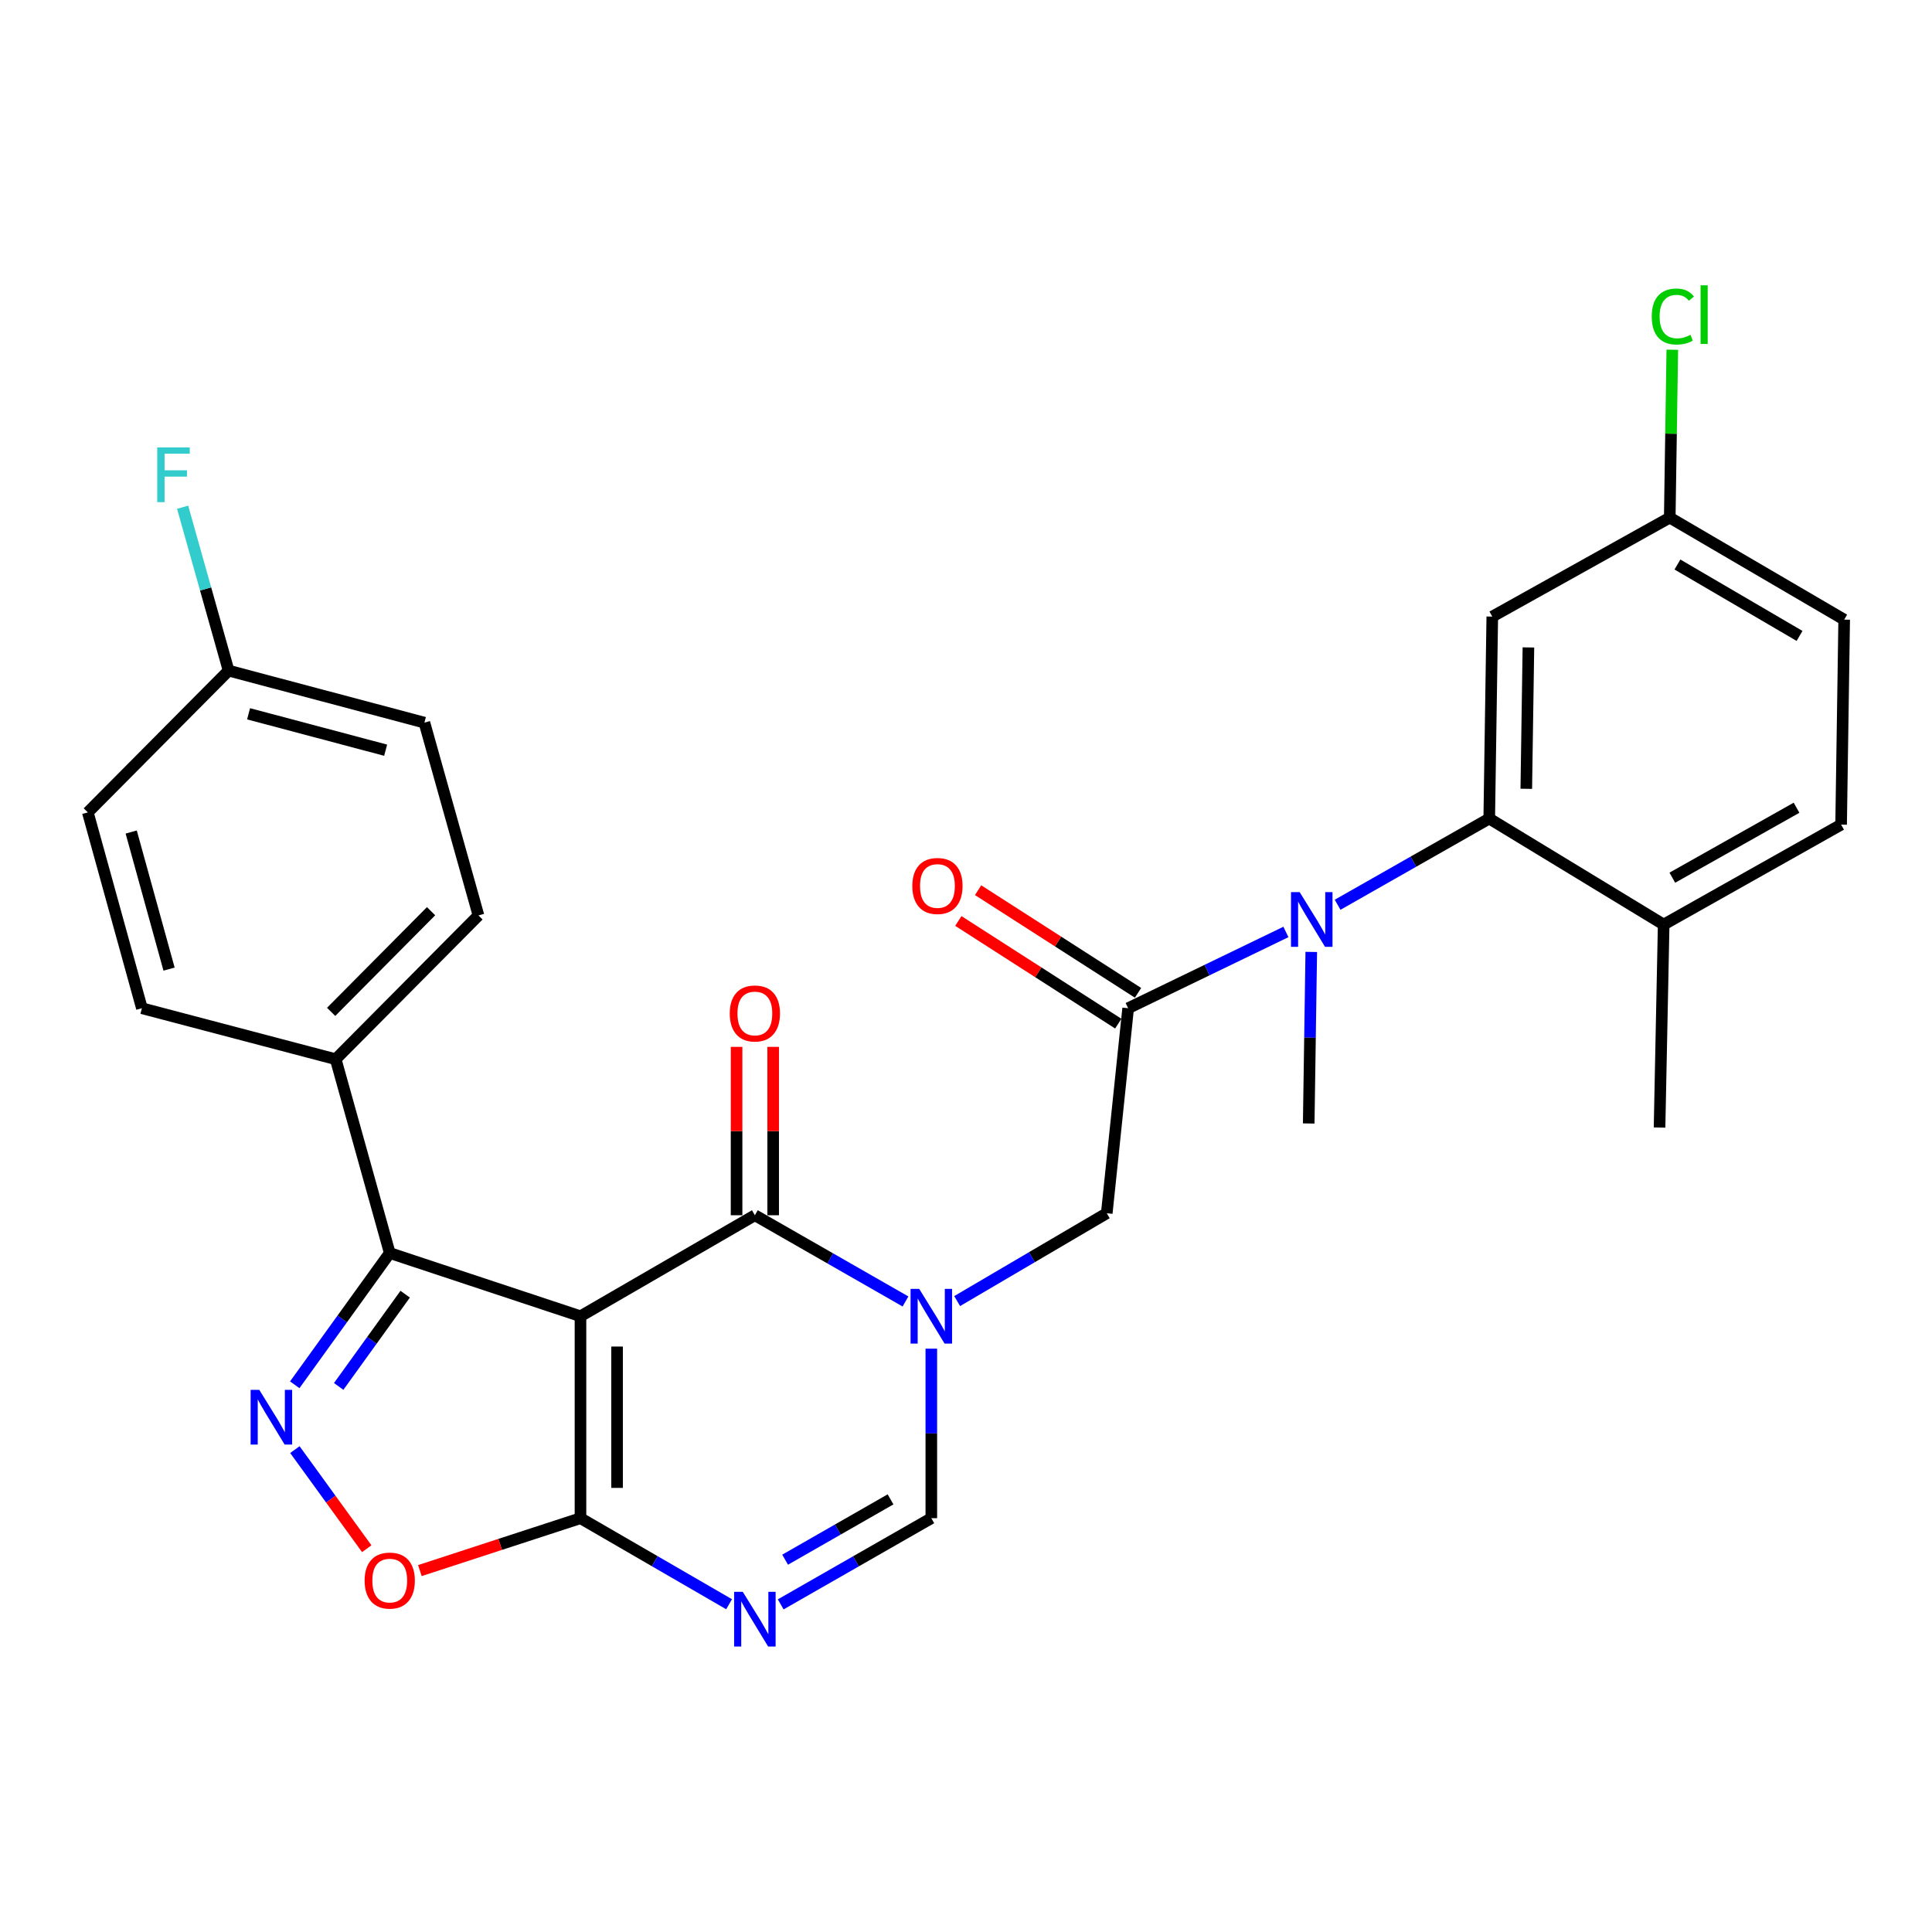 <?xml version='1.0' encoding='iso-8859-1'?>
<svg version='1.1' baseProfile='full'
              xmlns='http://www.w3.org/2000/svg'
                      xmlns:rdkit='http://www.rdkit.org/xml'
                      xmlns:xlink='http://www.w3.org/1999/xlink'
                  xml:space='preserve'
width='1000px' height='1000px' viewBox='0 0 1000 1000'>
<!-- END OF HEADER -->
<rect style='opacity:1.0;fill:#FFFFFF;stroke:none' width='1000' height='1000' x='0' y='0'> </rect>
<path class='bond-1' d='M 300.455,681.288 L 390.72,629.011' style='fill:none;fill-rule:evenodd;stroke:#000000;stroke-width:6px;stroke-linecap:butt;stroke-linejoin:miter;stroke-opacity:1' />
<path class='bond-2' d='M 300.455,681.288 L 300.455,785.812' style='fill:none;fill-rule:evenodd;stroke:#000000;stroke-width:6px;stroke-linecap:butt;stroke-linejoin:miter;stroke-opacity:1' />
<path class='bond-2' d='M 319.396,696.967 L 319.396,770.133' style='fill:none;fill-rule:evenodd;stroke:#000000;stroke-width:6px;stroke-linecap:butt;stroke-linejoin:miter;stroke-opacity:1' />
<path class='bond-5' d='M 300.455,681.288 L 201.73,648.562' style='fill:none;fill-rule:evenodd;stroke:#000000;stroke-width:6px;stroke-linecap:butt;stroke-linejoin:miter;stroke-opacity:1' />
<path class='bond-0' d='M 468.677,673.635 L 429.699,651.323' style='fill:none;fill-rule:evenodd;stroke:#0000FF;stroke-width:6px;stroke-linecap:butt;stroke-linejoin:miter;stroke-opacity:1' />
<path class='bond-0' d='M 429.699,651.323 L 390.72,629.011' style='fill:none;fill-rule:evenodd;stroke:#000000;stroke-width:6px;stroke-linecap:butt;stroke-linejoin:miter;stroke-opacity:1' />
<path class='bond-11' d='M 495.421,673.437 L 534.14,650.703' style='fill:none;fill-rule:evenodd;stroke:#0000FF;stroke-width:6px;stroke-linecap:butt;stroke-linejoin:miter;stroke-opacity:1' />
<path class='bond-11' d='M 534.14,650.703 L 572.86,627.969' style='fill:none;fill-rule:evenodd;stroke:#000000;stroke-width:6px;stroke-linecap:butt;stroke-linejoin:miter;stroke-opacity:1' />
<path class='bond-30' d='M 482.048,698.062 L 482.048,741.937' style='fill:none;fill-rule:evenodd;stroke:#0000FF;stroke-width:6px;stroke-linecap:butt;stroke-linejoin:miter;stroke-opacity:1' />
<path class='bond-30' d='M 482.048,741.937 L 482.048,785.812' style='fill:none;fill-rule:evenodd;stroke:#000000;stroke-width:6px;stroke-linecap:butt;stroke-linejoin:miter;stroke-opacity:1' />
<path class='bond-14' d='M 400.191,629.011 L 400.191,585.436' style='fill:none;fill-rule:evenodd;stroke:#000000;stroke-width:6px;stroke-linecap:butt;stroke-linejoin:miter;stroke-opacity:1' />
<path class='bond-14' d='M 400.191,585.436 L 400.191,541.86' style='fill:none;fill-rule:evenodd;stroke:#FF0000;stroke-width:6px;stroke-linecap:butt;stroke-linejoin:miter;stroke-opacity:1' />
<path class='bond-14' d='M 381.25,629.011 L 381.25,585.436' style='fill:none;fill-rule:evenodd;stroke:#000000;stroke-width:6px;stroke-linecap:butt;stroke-linejoin:miter;stroke-opacity:1' />
<path class='bond-14' d='M 381.25,585.436 L 381.25,541.86' style='fill:none;fill-rule:evenodd;stroke:#FF0000;stroke-width:6px;stroke-linecap:butt;stroke-linejoin:miter;stroke-opacity:1' />
<path class='bond-4' d='M 300.455,785.812 L 338.914,808.081' style='fill:none;fill-rule:evenodd;stroke:#000000;stroke-width:6px;stroke-linecap:butt;stroke-linejoin:miter;stroke-opacity:1' />
<path class='bond-4' d='M 338.914,808.081 L 377.372,830.35' style='fill:none;fill-rule:evenodd;stroke:#0000FF;stroke-width:6px;stroke-linecap:butt;stroke-linejoin:miter;stroke-opacity:1' />
<path class='bond-8' d='M 300.455,785.812 L 258.89,799.373' style='fill:none;fill-rule:evenodd;stroke:#000000;stroke-width:6px;stroke-linecap:butt;stroke-linejoin:miter;stroke-opacity:1' />
<path class='bond-8' d='M 258.89,799.373 L 217.326,812.934' style='fill:none;fill-rule:evenodd;stroke:#FF0000;stroke-width:6px;stroke-linecap:butt;stroke-linejoin:miter;stroke-opacity:1' />
<path class='bond-3' d='M 152.562,716.766 L 177.146,682.664' style='fill:none;fill-rule:evenodd;stroke:#0000FF;stroke-width:6px;stroke-linecap:butt;stroke-linejoin:miter;stroke-opacity:1' />
<path class='bond-3' d='M 177.146,682.664 L 201.73,648.562' style='fill:none;fill-rule:evenodd;stroke:#000000;stroke-width:6px;stroke-linecap:butt;stroke-linejoin:miter;stroke-opacity:1' />
<path class='bond-3' d='M 175.302,717.612 L 192.51,693.741' style='fill:none;fill-rule:evenodd;stroke:#0000FF;stroke-width:6px;stroke-linecap:butt;stroke-linejoin:miter;stroke-opacity:1' />
<path class='bond-3' d='M 192.51,693.741 L 209.719,669.869' style='fill:none;fill-rule:evenodd;stroke:#000000;stroke-width:6px;stroke-linecap:butt;stroke-linejoin:miter;stroke-opacity:1' />
<path class='bond-29' d='M 152.626,750.314 L 171.227,775.963' style='fill:none;fill-rule:evenodd;stroke:#0000FF;stroke-width:6px;stroke-linecap:butt;stroke-linejoin:miter;stroke-opacity:1' />
<path class='bond-29' d='M 171.227,775.963 L 189.828,801.612' style='fill:none;fill-rule:evenodd;stroke:#FF0000;stroke-width:6px;stroke-linecap:butt;stroke-linejoin:miter;stroke-opacity:1' />
<path class='bond-7' d='M 404.091,830.427 L 443.069,808.12' style='fill:none;fill-rule:evenodd;stroke:#0000FF;stroke-width:6px;stroke-linecap:butt;stroke-linejoin:miter;stroke-opacity:1' />
<path class='bond-7' d='M 443.069,808.12 L 482.048,785.812' style='fill:none;fill-rule:evenodd;stroke:#000000;stroke-width:6px;stroke-linecap:butt;stroke-linejoin:miter;stroke-opacity:1' />
<path class='bond-7' d='M 406.376,807.295 L 433.661,791.68' style='fill:none;fill-rule:evenodd;stroke:#0000FF;stroke-width:6px;stroke-linecap:butt;stroke-linejoin:miter;stroke-opacity:1' />
<path class='bond-7' d='M 433.661,791.68 L 460.946,776.065' style='fill:none;fill-rule:evenodd;stroke:#000000;stroke-width:6px;stroke-linecap:butt;stroke-linejoin:miter;stroke-opacity:1' />
<path class='bond-13' d='M 201.73,648.562 L 173.749,548.248' style='fill:none;fill-rule:evenodd;stroke:#000000;stroke-width:6px;stroke-linecap:butt;stroke-linejoin:miter;stroke-opacity:1' />
<path class='bond-6' d='M 583.93,521.857 L 572.86,627.969' style='fill:none;fill-rule:evenodd;stroke:#000000;stroke-width:6px;stroke-linecap:butt;stroke-linejoin:miter;stroke-opacity:1' />
<path class='bond-9' d='M 583.93,521.857 L 624.757,502.119' style='fill:none;fill-rule:evenodd;stroke:#000000;stroke-width:6px;stroke-linecap:butt;stroke-linejoin:miter;stroke-opacity:1' />
<path class='bond-9' d='M 624.757,502.119 L 665.583,482.382' style='fill:none;fill-rule:evenodd;stroke:#0000FF;stroke-width:6px;stroke-linecap:butt;stroke-linejoin:miter;stroke-opacity:1' />
<path class='bond-16' d='M 589.046,513.886 L 547.655,487.32' style='fill:none;fill-rule:evenodd;stroke:#000000;stroke-width:6px;stroke-linecap:butt;stroke-linejoin:miter;stroke-opacity:1' />
<path class='bond-16' d='M 547.655,487.32 L 506.263,460.754' style='fill:none;fill-rule:evenodd;stroke:#FF0000;stroke-width:6px;stroke-linecap:butt;stroke-linejoin:miter;stroke-opacity:1' />
<path class='bond-16' d='M 578.815,529.827 L 537.424,503.261' style='fill:none;fill-rule:evenodd;stroke:#000000;stroke-width:6px;stroke-linecap:butt;stroke-linejoin:miter;stroke-opacity:1' />
<path class='bond-16' d='M 537.424,503.261 L 496.032,476.695' style='fill:none;fill-rule:evenodd;stroke:#FF0000;stroke-width:6px;stroke-linecap:butt;stroke-linejoin:miter;stroke-opacity:1' />
<path class='bond-10' d='M 692.344,468.305 L 731.586,445.991' style='fill:none;fill-rule:evenodd;stroke:#0000FF;stroke-width:6px;stroke-linecap:butt;stroke-linejoin:miter;stroke-opacity:1' />
<path class='bond-10' d='M 731.586,445.991 L 770.827,423.678' style='fill:none;fill-rule:evenodd;stroke:#000000;stroke-width:6px;stroke-linecap:butt;stroke-linejoin:miter;stroke-opacity:1' />
<path class='bond-27' d='M 678.711,492.714 L 678.048,537.112' style='fill:none;fill-rule:evenodd;stroke:#0000FF;stroke-width:6px;stroke-linecap:butt;stroke-linejoin:miter;stroke-opacity:1' />
<path class='bond-27' d='M 678.048,537.112 L 677.384,581.511' style='fill:none;fill-rule:evenodd;stroke:#000000;stroke-width:6px;stroke-linecap:butt;stroke-linejoin:miter;stroke-opacity:1' />
<path class='bond-12' d='M 770.827,423.678 L 772.405,319.144' style='fill:none;fill-rule:evenodd;stroke:#000000;stroke-width:6px;stroke-linecap:butt;stroke-linejoin:miter;stroke-opacity:1' />
<path class='bond-12' d='M 790.003,408.284 L 791.107,335.11' style='fill:none;fill-rule:evenodd;stroke:#000000;stroke-width:6px;stroke-linecap:butt;stroke-linejoin:miter;stroke-opacity:1' />
<path class='bond-15' d='M 770.827,423.678 L 861.113,478.555' style='fill:none;fill-rule:evenodd;stroke:#000000;stroke-width:6px;stroke-linecap:butt;stroke-linejoin:miter;stroke-opacity:1' />
<path class='bond-20' d='M 772.405,319.144 L 864.259,267.919' style='fill:none;fill-rule:evenodd;stroke:#000000;stroke-width:6px;stroke-linecap:butt;stroke-linejoin:miter;stroke-opacity:1' />
<path class='bond-17' d='M 173.749,548.248 L 247.651,473.82' style='fill:none;fill-rule:evenodd;stroke:#000000;stroke-width:6px;stroke-linecap:butt;stroke-linejoin:miter;stroke-opacity:1' />
<path class='bond-17' d='M 171.394,523.738 L 223.125,471.638' style='fill:none;fill-rule:evenodd;stroke:#000000;stroke-width:6px;stroke-linecap:butt;stroke-linejoin:miter;stroke-opacity:1' />
<path class='bond-18' d='M 173.749,548.248 L 73.445,521.857' style='fill:none;fill-rule:evenodd;stroke:#000000;stroke-width:6px;stroke-linecap:butt;stroke-linejoin:miter;stroke-opacity:1' />
<path class='bond-19' d='M 861.113,478.555 L 952.957,426.825' style='fill:none;fill-rule:evenodd;stroke:#000000;stroke-width:6px;stroke-linecap:butt;stroke-linejoin:miter;stroke-opacity:1' />
<path class='bond-19' d='M 865.594,454.292 L 929.885,418.081' style='fill:none;fill-rule:evenodd;stroke:#000000;stroke-width:6px;stroke-linecap:butt;stroke-linejoin:miter;stroke-opacity:1' />
<path class='bond-28' d='M 861.113,478.555 L 858.977,583.615' style='fill:none;fill-rule:evenodd;stroke:#000000;stroke-width:6px;stroke-linecap:butt;stroke-linejoin:miter;stroke-opacity:1' />
<path class='bond-23' d='M 247.651,473.82 L 219.671,374.031' style='fill:none;fill-rule:evenodd;stroke:#000000;stroke-width:6px;stroke-linecap:butt;stroke-linejoin:miter;stroke-opacity:1' />
<path class='bond-24' d='M 73.445,521.857 L 45.455,420.49' style='fill:none;fill-rule:evenodd;stroke:#000000;stroke-width:6px;stroke-linecap:butt;stroke-linejoin:miter;stroke-opacity:1' />
<path class='bond-24' d='M 87.505,501.61 L 67.911,430.653' style='fill:none;fill-rule:evenodd;stroke:#000000;stroke-width:6px;stroke-linecap:butt;stroke-linejoin:miter;stroke-opacity:1' />
<path class='bond-22' d='M 952.957,426.825 L 954.545,320.723' style='fill:none;fill-rule:evenodd;stroke:#000000;stroke-width:6px;stroke-linecap:butt;stroke-linejoin:miter;stroke-opacity:1' />
<path class='bond-25' d='M 864.259,267.919 L 864.921,224.467' style='fill:none;fill-rule:evenodd;stroke:#000000;stroke-width:6px;stroke-linecap:butt;stroke-linejoin:miter;stroke-opacity:1' />
<path class='bond-25' d='M 864.921,224.467 L 865.582,181.015' style='fill:none;fill-rule:evenodd;stroke:#00CC00;stroke-width:6px;stroke-linecap:butt;stroke-linejoin:miter;stroke-opacity:1' />
<path class='bond-32' d='M 864.259,267.919 L 954.545,320.723' style='fill:none;fill-rule:evenodd;stroke:#000000;stroke-width:6px;stroke-linecap:butt;stroke-linejoin:miter;stroke-opacity:1' />
<path class='bond-32' d='M 868.24,292.19 L 931.44,329.152' style='fill:none;fill-rule:evenodd;stroke:#000000;stroke-width:6px;stroke-linecap:butt;stroke-linejoin:miter;stroke-opacity:1' />
<path class='bond-21' d='M 118.325,347.114 L 45.455,420.49' style='fill:none;fill-rule:evenodd;stroke:#000000;stroke-width:6px;stroke-linecap:butt;stroke-linejoin:miter;stroke-opacity:1' />
<path class='bond-26' d='M 118.325,347.114 L 106.425,304.827' style='fill:none;fill-rule:evenodd;stroke:#000000;stroke-width:6px;stroke-linecap:butt;stroke-linejoin:miter;stroke-opacity:1' />
<path class='bond-26' d='M 106.425,304.827 L 94.524,262.54' style='fill:none;fill-rule:evenodd;stroke:#33CCCC;stroke-width:6px;stroke-linecap:butt;stroke-linejoin:miter;stroke-opacity:1' />
<path class='bond-31' d='M 118.325,347.114 L 219.671,374.031' style='fill:none;fill-rule:evenodd;stroke:#000000;stroke-width:6px;stroke-linecap:butt;stroke-linejoin:miter;stroke-opacity:1' />
<path class='bond-31' d='M 128.665,369.458 L 199.607,388.3' style='fill:none;fill-rule:evenodd;stroke:#000000;stroke-width:6px;stroke-linecap:butt;stroke-linejoin:miter;stroke-opacity:1' />
<path  class='atom-1' d='M 475.788 667.128
L 485.068 682.128
Q 485.988 683.608, 487.468 686.288
Q 488.948 688.968, 489.028 689.128
L 489.028 667.128
L 492.788 667.128
L 492.788 695.448
L 488.908 695.448
L 478.948 679.048
Q 477.788 677.128, 476.548 674.928
Q 475.348 672.728, 474.988 672.048
L 474.988 695.448
L 471.308 695.448
L 471.308 667.128
L 475.788 667.128
' fill='#0000FF'/>
<path  class='atom-4' d='M 134.205 719.385
L 143.485 734.385
Q 144.405 735.865, 145.885 738.545
Q 147.365 741.225, 147.445 741.385
L 147.445 719.385
L 151.205 719.385
L 151.205 747.705
L 147.325 747.705
L 137.365 731.305
Q 136.205 729.385, 134.965 727.185
Q 133.765 724.985, 133.405 724.305
L 133.405 747.705
L 129.725 747.705
L 129.725 719.385
L 134.205 719.385
' fill='#0000FF'/>
<path  class='atom-5' d='M 384.46 823.919
L 393.74 838.919
Q 394.66 840.399, 396.14 843.079
Q 397.62 845.759, 397.7 845.919
L 397.7 823.919
L 401.46 823.919
L 401.46 852.239
L 397.58 852.239
L 387.62 835.839
Q 386.46 833.919, 385.22 831.719
Q 384.02 829.519, 383.66 828.839
L 383.66 852.239
L 379.98 852.239
L 379.98 823.919
L 384.46 823.919
' fill='#0000FF'/>
<path  class='atom-9' d='M 188.73 818.103
Q 188.73 811.303, 192.09 807.503
Q 195.45 803.703, 201.73 803.703
Q 208.01 803.703, 211.37 807.503
Q 214.73 811.303, 214.73 818.103
Q 214.73 824.983, 211.33 828.903
Q 207.93 832.783, 201.73 832.783
Q 195.49 832.783, 192.09 828.903
Q 188.73 825.023, 188.73 818.103
M 201.73 829.583
Q 206.05 829.583, 208.37 826.703
Q 210.73 823.783, 210.73 818.103
Q 210.73 812.543, 208.37 809.743
Q 206.05 806.903, 201.73 806.903
Q 197.41 806.903, 195.05 809.703
Q 192.73 812.503, 192.73 818.103
Q 192.73 823.823, 195.05 826.703
Q 197.41 829.583, 201.73 829.583
' fill='#FF0000'/>
<path  class='atom-10' d='M 672.702 461.754
L 681.982 476.754
Q 682.902 478.234, 684.382 480.914
Q 685.862 483.594, 685.942 483.754
L 685.942 461.754
L 689.702 461.754
L 689.702 490.074
L 685.822 490.074
L 675.862 473.674
Q 674.702 471.754, 673.462 469.554
Q 672.262 467.354, 671.902 466.674
L 671.902 490.074
L 668.222 490.074
L 668.222 461.754
L 672.702 461.754
' fill='#0000FF'/>
<path  class='atom-15' d='M 377.72 524.567
Q 377.72 517.767, 381.08 513.967
Q 384.44 510.167, 390.72 510.167
Q 397 510.167, 400.36 513.967
Q 403.72 517.767, 403.72 524.567
Q 403.72 531.447, 400.32 535.367
Q 396.92 539.247, 390.72 539.247
Q 384.48 539.247, 381.08 535.367
Q 377.72 531.487, 377.72 524.567
M 390.72 536.047
Q 395.04 536.047, 397.36 533.167
Q 399.72 530.247, 399.72 524.567
Q 399.72 519.007, 397.36 516.207
Q 395.04 513.367, 390.72 513.367
Q 386.4 513.367, 384.04 516.167
Q 381.72 518.967, 381.72 524.567
Q 381.72 530.287, 384.04 533.167
Q 386.4 536.047, 390.72 536.047
' fill='#FF0000'/>
<path  class='atom-17' d='M 472.215 458.578
Q 472.215 451.778, 475.575 447.978
Q 478.935 444.178, 485.215 444.178
Q 491.495 444.178, 494.855 447.978
Q 498.215 451.778, 498.215 458.578
Q 498.215 465.458, 494.815 469.378
Q 491.415 473.258, 485.215 473.258
Q 478.975 473.258, 475.575 469.378
Q 472.215 465.498, 472.215 458.578
M 485.215 470.058
Q 489.535 470.058, 491.855 467.178
Q 494.215 464.258, 494.215 458.578
Q 494.215 453.018, 491.855 450.218
Q 489.535 447.378, 485.215 447.378
Q 480.895 447.378, 478.535 450.178
Q 476.215 452.978, 476.215 458.578
Q 476.215 464.298, 478.535 467.178
Q 480.895 470.058, 485.215 470.058
' fill='#FF0000'/>
<path  class='atom-26' d='M 854.939 163.828
Q 854.939 156.788, 858.219 153.108
Q 861.539 149.388, 867.819 149.388
Q 873.659 149.388, 876.779 153.508
L 874.139 155.668
Q 871.859 152.668, 867.819 152.668
Q 863.539 152.668, 861.259 155.548
Q 859.019 158.388, 859.019 163.828
Q 859.019 169.428, 861.339 172.308
Q 863.699 175.188, 868.259 175.188
Q 871.379 175.188, 875.019 173.308
L 876.139 176.308
Q 874.659 177.268, 872.419 177.828
Q 870.179 178.388, 867.699 178.388
Q 861.539 178.388, 858.219 174.628
Q 854.939 170.868, 854.939 163.828
' fill='#00CC00'/>
<path  class='atom-26' d='M 880.219 147.668
L 883.899 147.668
L 883.899 178.028
L 880.219 178.028
L 880.219 147.668
' fill='#00CC00'/>
<path  class='atom-27' d='M 81.378 231.587
L 98.218 231.587
L 98.218 234.827
L 85.178 234.827
L 85.178 243.427
L 96.778 243.427
L 96.778 246.707
L 85.178 246.707
L 85.178 259.907
L 81.378 259.907
L 81.378 231.587
' fill='#33CCCC'/>
</svg>
